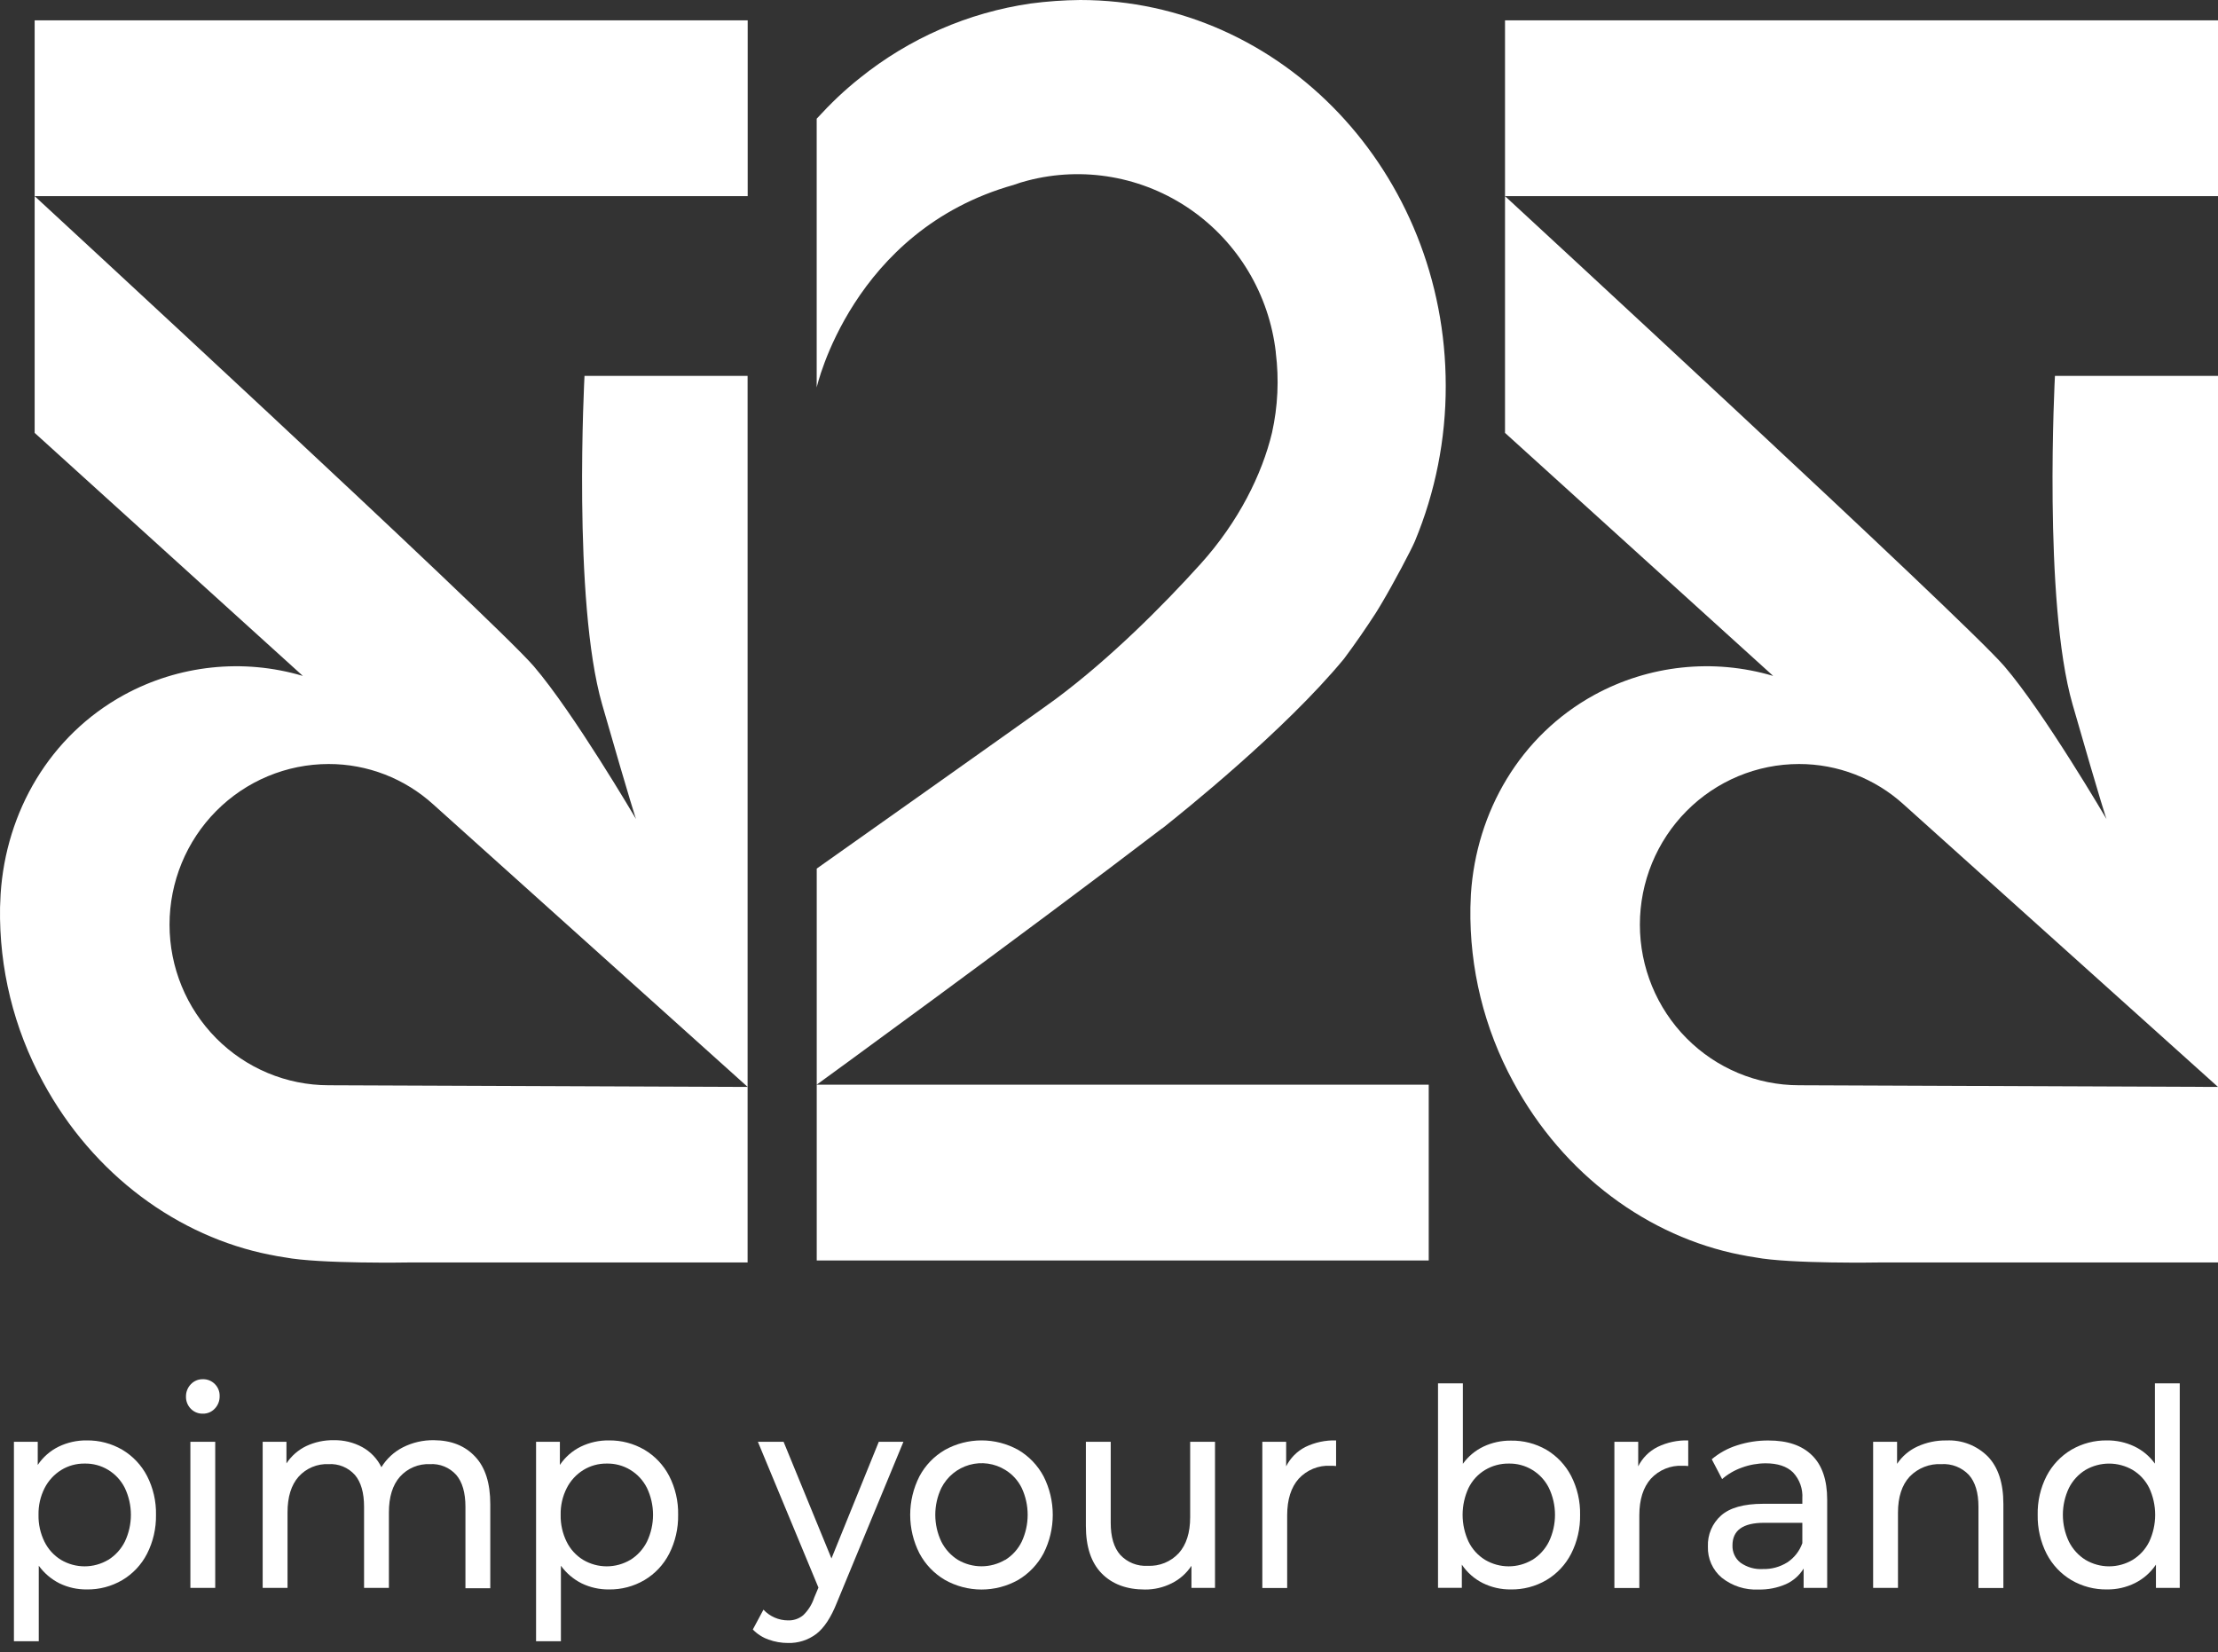 <svg width="200" height="149" viewBox="0 0 200 149" fill="none" xmlns="http://www.w3.org/2000/svg">
<rect x="0" y="0" width="200" height="149" fill="#333333" stroke="none"/>
<path d="M11.031 130.726C11.977 131.288 12.749 132.106 13.259 133.087C13.814 134.17 14.092 135.375 14.066 136.594C14.087 137.812 13.81 139.017 13.259 140.101C12.753 141.088 11.98 141.91 11.031 142.474C10.055 143.047 8.942 143.339 7.814 143.319C6.969 143.328 6.134 143.141 5.373 142.774C4.629 142.403 3.985 141.856 3.496 141.18V147.991H1.256V130.005H3.403V132.094C3.877 131.385 4.529 130.815 5.292 130.442C6.079 130.062 6.941 129.87 7.814 129.881C8.942 129.863 10.054 130.156 11.031 130.726ZM9.76 140.654C10.398 140.256 10.915 139.688 11.255 139.014C11.616 138.258 11.803 137.429 11.803 136.59C11.803 135.751 11.616 134.923 11.255 134.167C10.917 133.492 10.397 132.927 9.754 132.538C9.112 132.149 8.373 131.952 7.624 131.969C6.881 131.96 6.15 132.162 5.516 132.553C4.88 132.949 4.363 133.512 4.021 134.182C3.644 134.927 3.456 135.754 3.473 136.59C3.455 137.43 3.64 138.261 4.009 139.014C4.343 139.692 4.862 140.261 5.504 140.654C6.148 141.035 6.881 141.236 7.628 141.236C8.375 141.236 9.108 141.035 9.752 140.654H9.76Z" fill="white"/>
<path d="M17.202 127.025C17.061 126.88 16.951 126.709 16.876 126.521C16.802 126.333 16.766 126.132 16.77 125.93C16.763 125.518 16.919 125.12 17.202 124.823C17.341 124.674 17.509 124.556 17.696 124.477C17.883 124.397 18.085 124.359 18.287 124.363C18.488 124.357 18.688 124.393 18.875 124.468C19.061 124.543 19.231 124.656 19.373 124.8C19.514 124.94 19.626 125.108 19.7 125.294C19.775 125.48 19.81 125.679 19.805 125.879C19.811 126.087 19.776 126.294 19.702 126.488C19.628 126.682 19.516 126.859 19.373 127.009C19.234 127.159 19.066 127.278 18.879 127.357C18.692 127.436 18.49 127.474 18.287 127.469C18.086 127.474 17.885 127.438 17.699 127.361C17.512 127.285 17.343 127.17 17.202 127.025ZM17.167 130.005H19.407V143.179H17.167V130.005Z" fill="white"/>
<path d="M42.842 131.342C43.754 132.303 44.209 133.731 44.209 135.628V143.21H41.969V135.869C41.969 134.595 41.691 133.633 41.139 132.99C40.842 132.66 40.474 132.401 40.065 132.233C39.655 132.065 39.213 131.992 38.772 132.02C38.266 131.997 37.762 132.086 37.295 132.281C36.828 132.476 36.409 132.773 36.068 133.15C35.399 133.906 35.065 134.986 35.068 136.391V143.179H32.828V135.869C32.828 134.595 32.55 133.633 31.998 132.99C31.7 132.66 31.333 132.401 30.923 132.233C30.514 132.065 30.072 131.992 29.63 132.02C29.125 131.996 28.621 132.085 28.154 132.281C27.686 132.476 27.267 132.773 26.927 133.15C26.257 133.906 25.924 134.986 25.927 136.391V143.179H23.686V130.005H25.83V131.953C26.272 131.282 26.886 130.743 27.606 130.395C28.387 130.028 29.24 129.846 30.101 129.861C30.995 129.843 31.878 130.058 32.666 130.485C33.412 130.895 34.015 131.527 34.392 132.296C34.861 131.533 35.529 130.914 36.323 130.508C37.195 130.066 38.159 129.845 39.135 129.861C40.7 129.874 41.936 130.368 42.842 131.342Z" fill="white"/>
<path d="M58.113 130.726C59.059 131.288 59.831 132.106 60.341 133.087C60.896 134.17 61.174 135.375 61.148 136.594C61.169 137.812 60.892 139.017 60.341 140.101C59.835 141.088 59.062 141.91 58.113 142.474C57.137 143.047 56.024 143.339 54.896 143.319C54.051 143.328 53.216 143.141 52.455 142.774C51.711 142.403 51.067 141.856 50.578 141.18V147.991H48.338V130.005H50.485V132.094C50.959 131.385 51.611 130.815 52.374 130.442C53.16 130.062 54.023 129.87 54.896 129.881C56.024 129.863 57.136 130.156 58.113 130.726ZM56.842 140.654C57.48 140.256 57.997 139.688 58.337 139.014C58.698 138.258 58.885 137.429 58.885 136.59C58.885 135.751 58.698 134.923 58.337 134.167C57.999 133.492 57.479 132.927 56.836 132.538C56.194 132.149 55.455 131.952 54.706 131.969C53.963 131.96 53.232 132.162 52.598 132.553C51.96 132.947 51.443 133.511 51.103 134.182C50.726 134.927 50.538 135.754 50.555 136.59C50.538 137.43 50.722 138.261 51.092 139.014C51.424 139.693 51.943 140.262 52.586 140.654C53.23 141.035 53.963 141.236 54.71 141.236C55.457 141.236 56.19 141.035 56.834 140.654H56.842Z" fill="white"/>
<path d="M81.463 130.005L75.469 144.496C74.938 145.836 74.319 146.78 73.611 147.328C72.876 147.884 71.976 148.172 71.058 148.147C70.458 148.148 69.862 148.044 69.297 147.839C68.763 147.651 68.278 147.34 67.884 146.931L68.841 145.143C69.126 145.447 69.47 145.691 69.851 145.857C70.232 146.023 70.643 146.109 71.058 146.109C71.553 146.127 72.037 145.964 72.421 145.649C72.876 145.213 73.216 144.671 73.414 144.071L73.8 143.152L68.339 130.005H70.657L74.974 140.525L79.242 130.005H81.463Z" fill="white"/>
<path d="M85.201 142.458C84.23 141.888 83.434 141.057 82.903 140.058C82.358 138.985 82.073 137.797 82.073 136.592C82.073 135.387 82.358 134.199 82.903 133.126C83.433 132.129 84.229 131.302 85.201 130.738C86.214 130.175 87.352 129.88 88.509 129.88C89.665 129.88 90.803 130.175 91.817 130.738C92.783 131.305 93.574 132.132 94.103 133.126C94.646 134.199 94.929 135.387 94.929 136.592C94.929 137.797 94.646 138.985 94.103 140.058C93.573 141.054 92.782 141.884 91.817 142.458C90.806 143.028 89.667 143.327 88.509 143.327C87.351 143.327 86.212 143.028 85.201 142.458ZM90.647 140.654C91.284 140.259 91.798 139.69 92.129 139.014C92.483 138.255 92.666 137.428 92.666 136.59C92.666 135.752 92.483 134.925 92.129 134.167C91.798 133.494 91.284 132.93 90.647 132.542C90.168 132.246 89.634 132.052 89.077 131.974C88.521 131.896 87.955 131.934 87.414 132.087C86.873 132.239 86.37 132.503 85.934 132.86C85.499 133.218 85.141 133.663 84.884 134.167C84.523 134.923 84.336 135.751 84.336 136.59C84.336 137.429 84.523 138.258 84.884 139.014C85.224 139.688 85.741 140.256 86.379 140.654C87.024 141.033 87.757 141.232 88.503 141.232C89.249 141.232 89.982 141.033 90.627 140.654H90.647Z" fill="white"/>
<path d="M109.559 130.005V143.179H107.435V141.188C106.989 141.864 106.373 142.409 105.65 142.766C104.901 143.142 104.074 143.335 103.237 143.327C101.589 143.327 100.29 142.842 99.34 141.874C98.39 140.905 97.915 139.476 97.915 137.588V130.005H100.155V137.311C100.155 138.589 100.443 139.554 101.02 140.206C101.335 140.542 101.72 140.805 102.147 140.975C102.574 141.144 103.033 141.217 103.492 141.188C104.013 141.214 104.533 141.126 105.017 140.929C105.5 140.732 105.935 140.431 106.292 140.046C106.974 139.282 107.316 138.206 107.319 136.816V130.005H109.559Z" fill="white"/>
<path d="M117.7 130.477C118.565 130.056 119.517 129.852 120.477 129.881V132.191C120.306 132.173 120.135 132.165 119.963 132.168C119.431 132.141 118.9 132.232 118.406 132.434C117.913 132.636 117.469 132.944 117.105 133.337C116.415 134.116 116.069 135.213 116.066 136.629V143.19H113.826V130.005H115.974V132.218C116.351 131.468 116.956 130.858 117.7 130.477Z" fill="white"/>
<path d="M139.443 130.726C140.39 131.288 141.162 132.106 141.672 133.087C142.227 134.17 142.504 135.375 142.479 136.594C142.5 137.812 142.223 139.017 141.672 140.101C141.165 141.088 140.393 141.91 139.443 142.474C138.468 143.047 137.355 143.339 136.226 143.319C135.353 143.33 134.489 143.133 133.704 142.746C132.943 142.365 132.293 141.792 131.816 141.083V143.171H129.668V124.737H131.908V131.992C132.39 131.322 133.032 130.786 133.774 130.434C134.542 130.074 135.38 129.892 136.226 129.9C137.353 129.877 138.465 130.162 139.443 130.726ZM138.173 140.654C138.811 140.256 139.328 139.688 139.667 139.014C140.028 138.258 140.216 137.429 140.216 136.59C140.216 135.751 140.028 134.923 139.667 134.167C139.33 133.492 138.81 132.927 138.167 132.538C137.525 132.149 136.786 131.952 136.037 131.969C135.292 131.961 134.558 132.159 133.917 132.542C133.273 132.926 132.754 133.49 132.422 134.167C132.069 134.925 131.885 135.752 131.885 136.59C131.885 137.428 132.069 138.255 132.422 139.014C132.755 139.693 133.273 140.262 133.917 140.654C134.561 141.035 135.294 141.236 136.041 141.236C136.788 141.236 137.521 141.035 138.165 140.654H138.173Z" fill="white"/>
<path d="M149.454 130.477C150.319 130.056 151.271 129.852 152.23 129.881V132.191C152.06 132.173 151.888 132.166 151.717 132.168C151.185 132.141 150.654 132.232 150.16 132.434C149.666 132.636 149.222 132.944 148.859 133.337C148.169 134.116 147.823 135.213 147.82 136.629V143.19H145.572V130.005H147.72V132.218C148.097 131.465 148.705 130.854 149.454 130.477Z" fill="white"/>
<path d="M163.392 131.225C164.303 132.116 164.759 133.45 164.759 135.226V143.179H162.635V141.437C162.254 142.058 161.697 142.548 161.036 142.844C160.26 143.181 159.421 143.346 158.576 143.327C157.376 143.389 156.194 143.01 155.251 142.259C154.845 141.918 154.521 141.487 154.305 141C154.089 140.513 153.986 139.983 154.003 139.45C153.983 138.924 154.079 138.4 154.284 137.916C154.49 137.432 154.801 137 155.193 136.652C155.986 135.951 157.246 135.599 158.974 135.596H162.519V135.125C162.548 134.694 162.489 134.262 162.344 133.855C162.199 133.449 161.972 133.077 161.677 132.764C161.118 132.218 160.294 131.946 159.205 131.946C158.473 131.949 157.746 132.081 157.058 132.335C156.408 132.565 155.807 132.915 155.285 133.368L154.351 131.579C155.024 131.014 155.801 130.587 156.637 130.325C157.549 130.03 158.502 129.882 159.46 129.888C161.172 129.883 162.483 130.329 163.392 131.225ZM161.163 140.88C161.79 140.468 162.266 139.86 162.519 139.15V137.311H159.066C157.166 137.311 156.217 137.99 156.22 139.349C156.209 139.648 156.269 139.945 156.394 140.216C156.52 140.487 156.708 140.724 156.942 140.907C157.529 141.321 158.236 141.523 158.95 141.48C159.73 141.503 160.5 141.294 161.163 140.88Z" fill="white"/>
<path d="M179.257 131.342C180.184 132.313 180.647 133.734 180.647 135.604V143.187H178.4V135.869C178.4 134.595 178.11 133.633 177.535 132.99C177.217 132.656 176.832 132.397 176.405 132.229C175.978 132.062 175.52 131.99 175.063 132.02C174.532 131.991 174.002 132.077 173.507 132.272C173.012 132.467 172.564 132.766 172.193 133.15C171.496 133.906 171.145 134.986 171.143 136.391V143.179H168.903V130.005H171.062V131.992C171.518 131.312 172.151 130.773 172.892 130.434C173.716 130.056 174.614 129.868 175.519 129.884C176.208 129.852 176.896 129.964 177.54 130.215C178.184 130.466 178.769 130.85 179.257 131.342Z" fill="white"/>
<path d="M196.551 124.737V143.179H194.404V141.083C193.926 141.793 193.274 142.366 192.512 142.746C191.728 143.134 190.866 143.33 189.993 143.319C188.864 143.338 187.75 143.045 186.773 142.474C185.824 141.909 185.052 141.087 184.544 140.101C183.995 139.016 183.719 137.812 183.741 136.594C183.714 135.376 183.99 134.17 184.544 133.087C185.055 132.107 185.827 131.289 186.773 130.726C187.751 130.156 188.864 129.864 189.993 129.881C190.839 129.872 191.676 130.054 192.442 130.414C193.186 130.765 193.829 131.302 194.311 131.973V124.737H196.551ZM192.303 140.654C192.945 140.26 193.463 139.692 193.798 139.014C194.151 138.255 194.334 137.428 194.334 136.59C194.334 135.752 194.151 134.925 193.798 134.167C193.463 133.492 192.945 132.928 192.303 132.542C191.656 132.168 190.924 131.971 190.179 131.971C189.434 131.971 188.701 132.168 188.055 132.542C187.416 132.932 186.898 133.495 186.56 134.167C186.199 134.923 186.012 135.751 186.012 136.59C186.012 137.429 186.199 138.258 186.56 139.014C186.899 139.689 187.416 140.257 188.055 140.654C188.699 141.035 189.432 141.236 190.179 141.236C190.926 141.236 191.659 141.035 192.303 140.654Z" fill="white"/>
<path d="M67.42 1.835H3.125V39.033L27.309 60.947C21.92 59.348 16.122 59.964 11.181 62.661C4.473 66.339 0.53 73.212 0.055 80.623C0.055 80.623 0.008 81.722 0.004 81.815C-0.088 87.31 1.244 92.733 3.867 97.549C8.428 106 16.117 111.505 24.308 113.134H24.331C24.776 113.232 25.227 113.309 25.679 113.376C28.846 113.98 36.96 113.835 36.96 113.835H67.412V33.894H52.706C52.706 33.894 51.617 54.198 54.293 63.506C56.969 72.815 57.348 73.847 57.348 73.847C57.348 73.847 51.725 64.262 48.137 60.081C44.549 55.901 3.125 17.686 3.125 17.686H67.42V1.835ZM39.077 72.542L67.42 98.008L29.642 97.857C25.834 97.857 22.183 96.331 19.491 93.615C16.799 90.899 15.287 87.215 15.287 83.374C15.287 79.533 16.799 75.849 19.491 73.133C22.183 70.417 25.834 68.891 29.642 68.891C33.126 68.887 36.488 70.188 39.077 72.542Z" fill="white"/>
<path d="M200 1.835H135.709V39.033L159.889 60.947C154.499 59.348 148.702 59.964 143.761 62.661C137.057 66.339 133.113 73.212 132.634 80.623C132.634 80.623 132.588 81.722 132.588 81.815C132.498 87.309 133.829 92.732 136.45 97.549C141.011 106 148.704 111.505 156.892 113.134H156.915C157.363 113.232 157.815 113.309 158.267 113.376C161.434 113.98 169.552 113.835 169.552 113.835H200V33.894H185.297C185.297 33.894 184.212 54.198 186.884 63.506C189.557 72.815 189.943 73.847 189.943 73.847C189.943 73.847 184.328 64.251 180.732 60.07C177.137 55.889 135.709 17.686 135.709 17.686H200V1.835ZM171.66 72.542L200 98.008L162.225 97.857C158.418 97.857 154.767 96.331 152.075 93.615C149.383 90.899 147.87 87.215 147.87 83.374C147.87 79.533 149.383 75.849 152.075 73.133C154.767 70.417 158.418 68.891 162.225 68.891C165.71 68.888 169.072 70.189 171.66 72.542Z" fill="white"/>
<path d="M104.778 74.701C92.153 84.352 73.646 97.802 73.646 97.802V78.32C73.646 78.32 93.678 64.157 95.2 63.027C100.081 59.396 104.832 54.646 108.257 50.851C111.683 47.056 113.807 42.755 114.699 39.018C115.227 36.65 115.342 34.206 115.039 31.798V31.747C114.74 29.172 113.898 26.692 112.57 24.472C111.241 22.253 109.457 20.347 107.337 18.881C105.216 17.416 102.81 16.426 100.279 15.978C97.747 15.53 95.15 15.634 92.662 16.283C92.238 16.392 91.82 16.517 91.407 16.672C76.817 20.775 73.642 34.938 73.642 34.938V10.703C74.268 10.018 74.911 9.36 75.573 8.732C76.204 8.139 76.855 7.576 77.527 7.041C81.979 3.456 87.299 1.134 92.937 0.316C94.418 0.12 95.911 0.014 97.405 0C115.607 0 130.364 15.585 130.364 34.794C130.372 39.604 129.427 44.367 127.583 48.802C127.278 49.538 125.652 52.612 124.582 54.408C124.385 54.748 124.196 55.044 124.061 55.266C124.057 55.277 124.05 55.288 124.041 55.297C123.184 56.622 122.219 58.024 121.195 59.396C115.831 65.903 106.481 73.36 104.936 74.591L104.851 74.658L104.785 74.708L104.778 74.701Z" fill="white"/>
<path d="M128.83 97.806H73.646V113.656H128.83V97.806Z" fill="white"/>
</svg>
